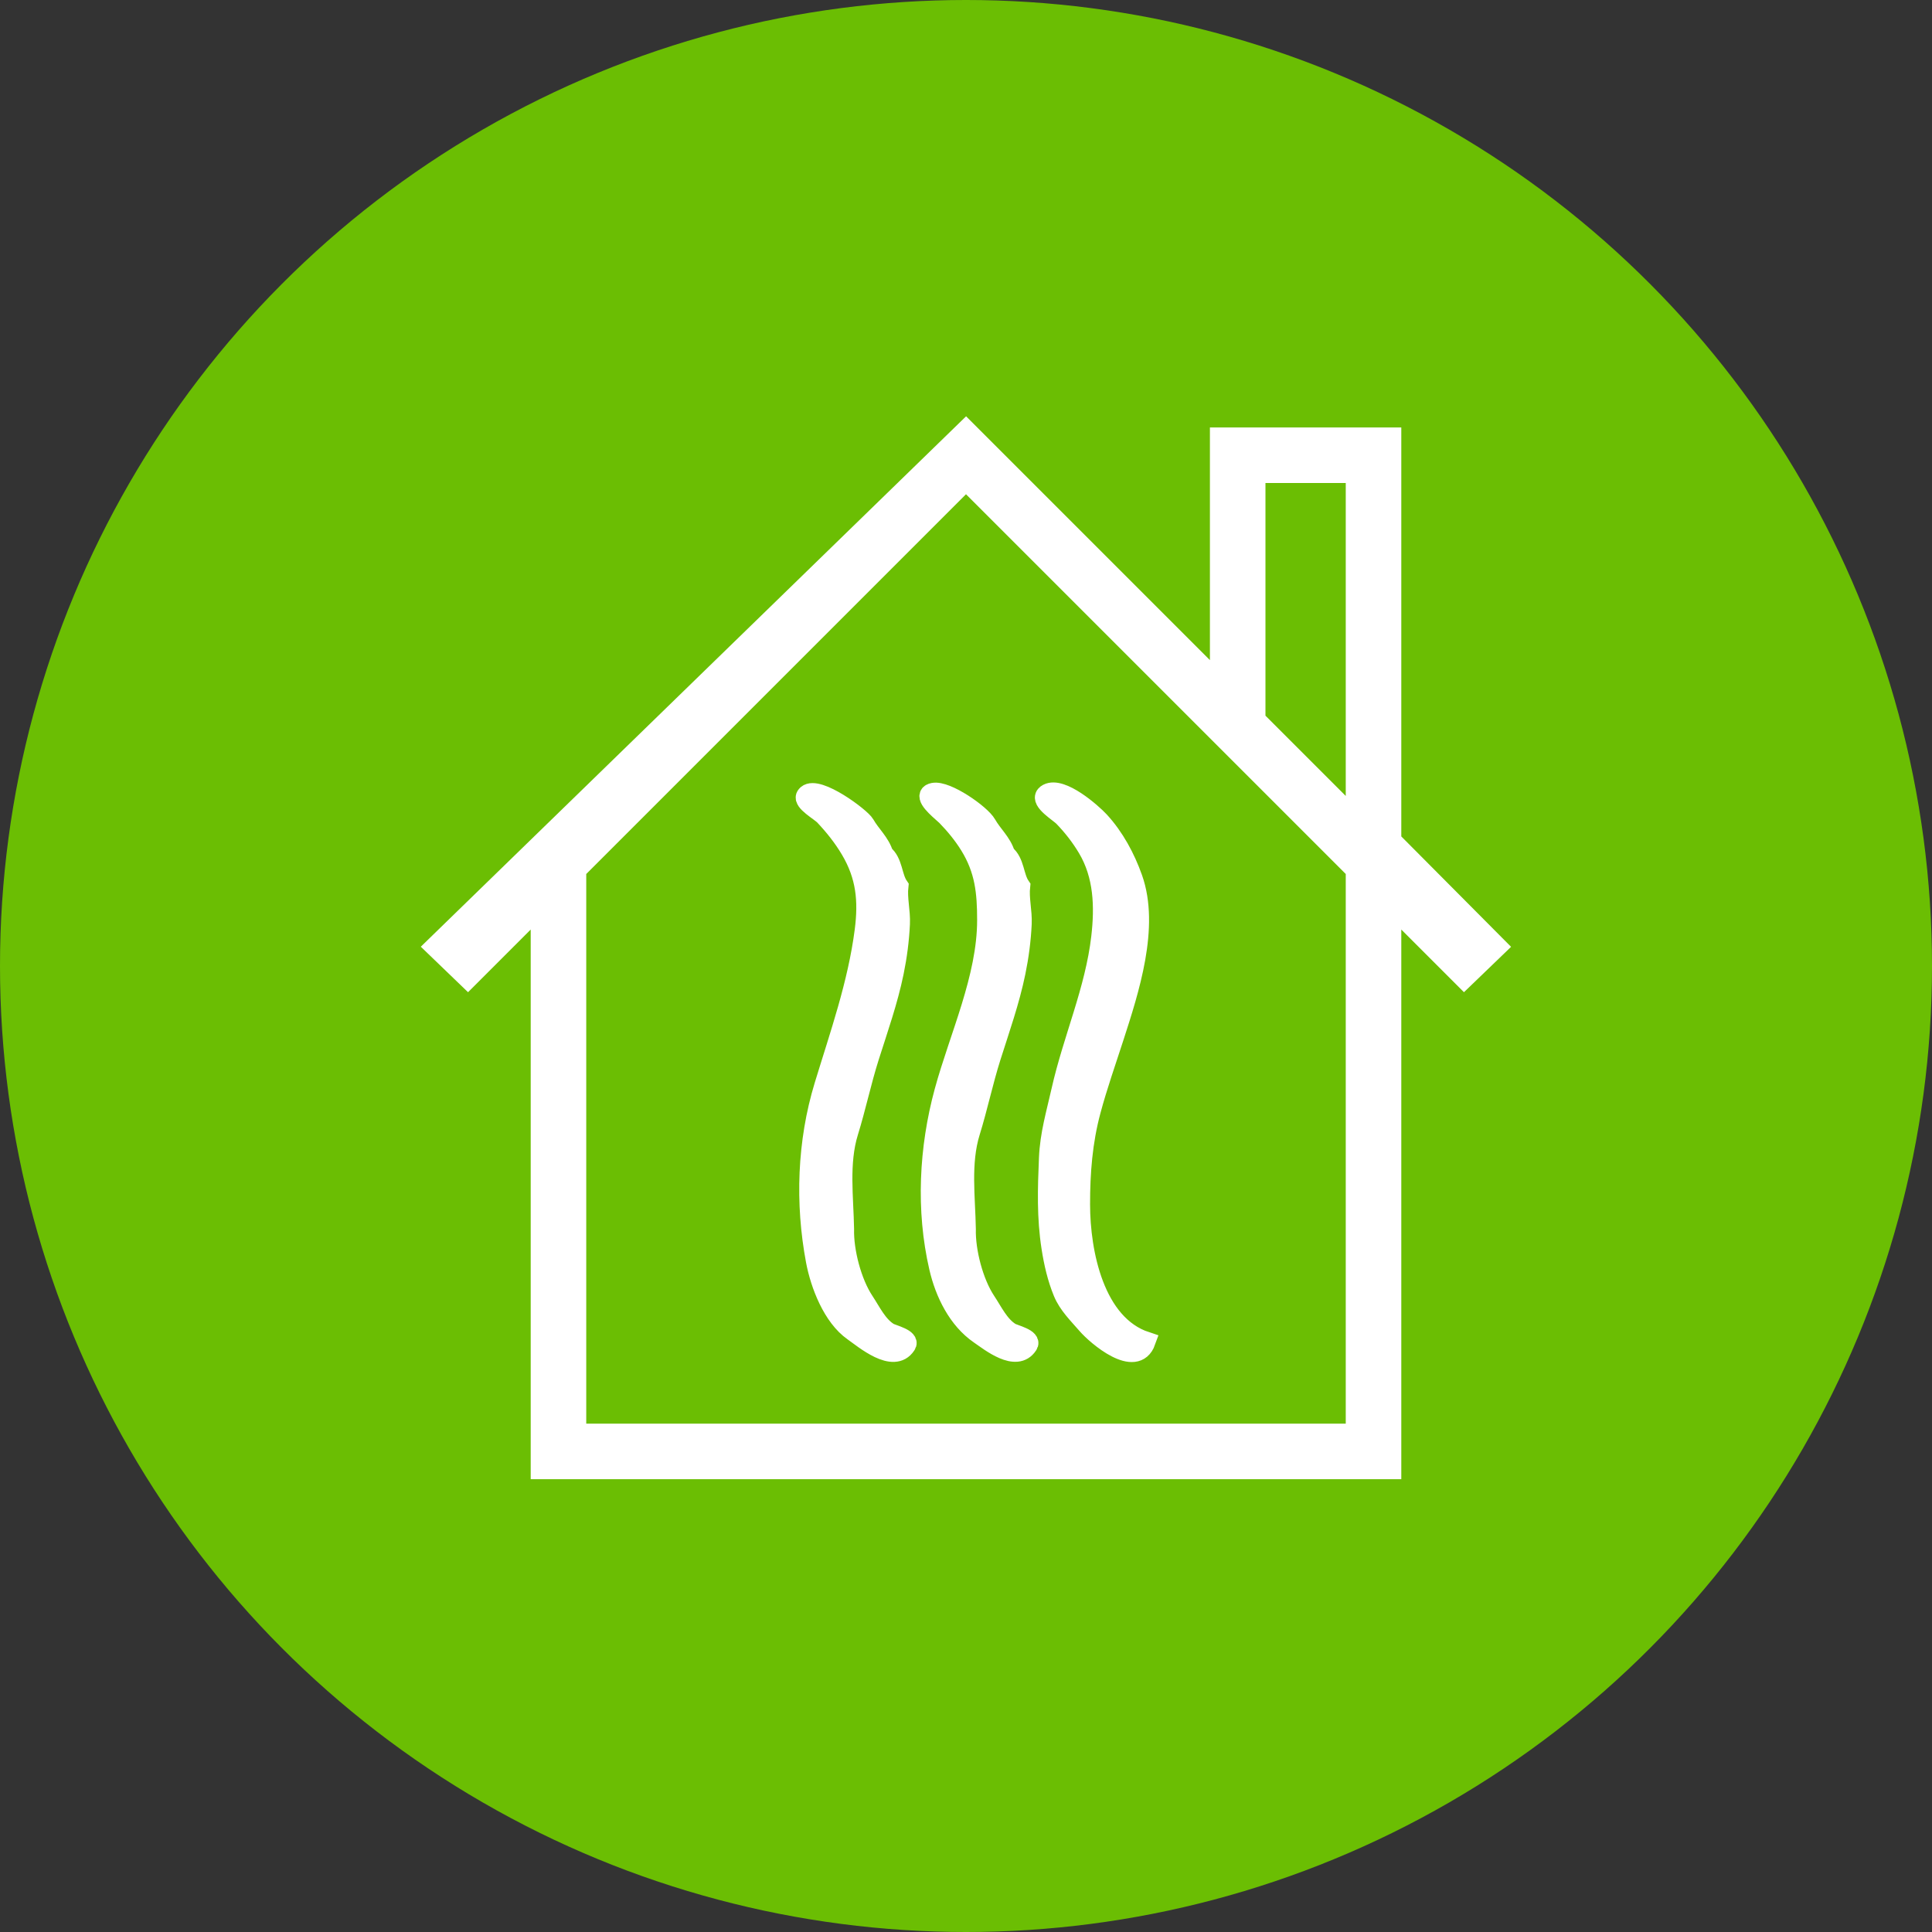<svg width="100" height="100" viewBox="0 0 100 100" fill="none" xmlns="http://www.w3.org/2000/svg">
<rect x="0" y="0" width="100" height="100" fill="#333333" stroke="none"/>
<circle cx="50" cy="50" r="50" fill="#6BBE03"/>
<path d="M72.031 22.625H63.125V35.375L50 22.25L22.5 49L24.219 50.656L27.969 46.906V76.062H72.031V46.906L75.781 50.656L77.5 49L72.031 43.5V22.625ZM70.156 45.125V74.188H29.844V45.125H29.75L50 24.875L70.25 45.125H70.156ZM75.781 48.5V48.031L50 22.25L24.219 48.031L50 24.875L65 39.5V24.5H70.156V43L75.781 48.5Z" fill="white"/>
<path d="M50 22.25L63.125 35.375V22.625H72.031V43.5L77.5 49L75.781 50.656L72.031 46.906V76.062H27.969V46.906L24.219 50.656L22.5 49L50 22.25ZM50 22.25L75.781 48.031V48.5L70.156 43V24.5H65V39.5L50 24.875M50 22.25L24.219 48.031L50 24.875M50 24.875L29.75 45.125H29.844V74.188H70.156V45.125H70.25L50 24.875Z" stroke="white"/>
<path fill-rule="evenodd" clip-rule="evenodd" d="M46.907 69.623C47.152 69.283 46.187 69.071 46.002 68.957C45.424 68.598 45.103 67.9 44.739 67.35C44.096 66.384 43.676 64.762 43.707 63.612C43.678 61.978 43.431 60.189 43.925 58.594C44.32 57.321 44.594 55.999 45.002 54.709C45.462 53.258 45.972 51.821 46.279 50.327C46.449 49.5 46.558 48.661 46.598 47.818C46.629 47.167 46.446 46.509 46.519 45.867C46.181 45.371 46.238 44.613 45.743 44.219C45.566 43.612 45.076 43.204 44.774 42.667C44.568 42.302 42.339 40.635 41.772 41.121C41.747 41.143 41.725 41.169 41.707 41.199C41.528 41.497 42.443 41.996 42.657 42.223C43.169 42.766 43.627 43.339 44.008 43.982C44.816 45.343 44.937 46.623 44.737 48.174C44.381 50.934 43.448 53.565 42.647 56.195C41.76 59.108 41.652 62.276 42.213 65.26C42.446 66.498 43.09 68.168 44.157 68.915C44.71 69.3 46.25 70.63 46.907 69.623ZM48.105 41.139C47.959 41.424 48.806 42.069 48.978 42.245C49.428 42.707 49.84 43.209 50.18 43.758C50.961 45.022 51.076 46.177 51.076 47.627C51.076 50.603 49.641 53.648 48.866 56.489C48.066 59.426 47.903 62.637 48.592 65.611C48.897 66.93 49.568 68.305 50.699 69.079C51.235 69.445 52.601 70.556 53.21 69.623C53.454 69.283 52.49 69.071 52.305 68.957C51.727 68.598 51.407 67.9 51.041 67.35C50.398 66.384 49.979 64.762 50.01 63.612C49.981 61.978 49.733 60.189 50.228 58.594C50.623 57.321 50.896 55.999 51.304 54.709C51.764 53.258 52.274 51.821 52.581 50.327C52.751 49.5 52.861 48.661 52.901 47.818C52.931 47.167 52.749 46.509 52.821 45.867C52.483 45.371 52.54 44.613 52.045 44.219C51.868 43.612 51.379 43.204 51.076 42.667C50.773 42.13 48.993 40.887 48.313 41.019C48.199 41.041 48.133 41.083 48.105 41.139ZM54.225 41.065C54.178 41.09 54.141 41.118 54.116 41.148C53.833 41.476 54.811 42.058 55.032 42.285C55.507 42.775 55.928 43.315 56.277 43.901C57.116 45.306 57.166 46.922 56.982 48.51C56.666 51.251 55.521 53.77 54.919 56.444C54.654 57.623 54.328 58.708 54.276 59.938C54.209 61.514 54.161 63.011 54.407 64.581C54.53 65.369 54.709 66.155 55.014 66.894C55.28 67.539 55.8 68.041 56.254 68.566C56.741 69.132 58.791 70.899 59.317 69.429C56.658 68.551 55.923 64.841 55.922 62.342C55.921 60.688 56.044 59.094 56.473 57.496C56.816 56.215 57.258 54.964 57.666 53.702C58.46 51.248 59.53 47.971 58.637 45.457C58.257 44.387 57.695 43.342 56.924 42.502C56.505 42.048 54.945 40.688 54.225 41.065Z" fill="white" stroke="white"/>
</svg>
